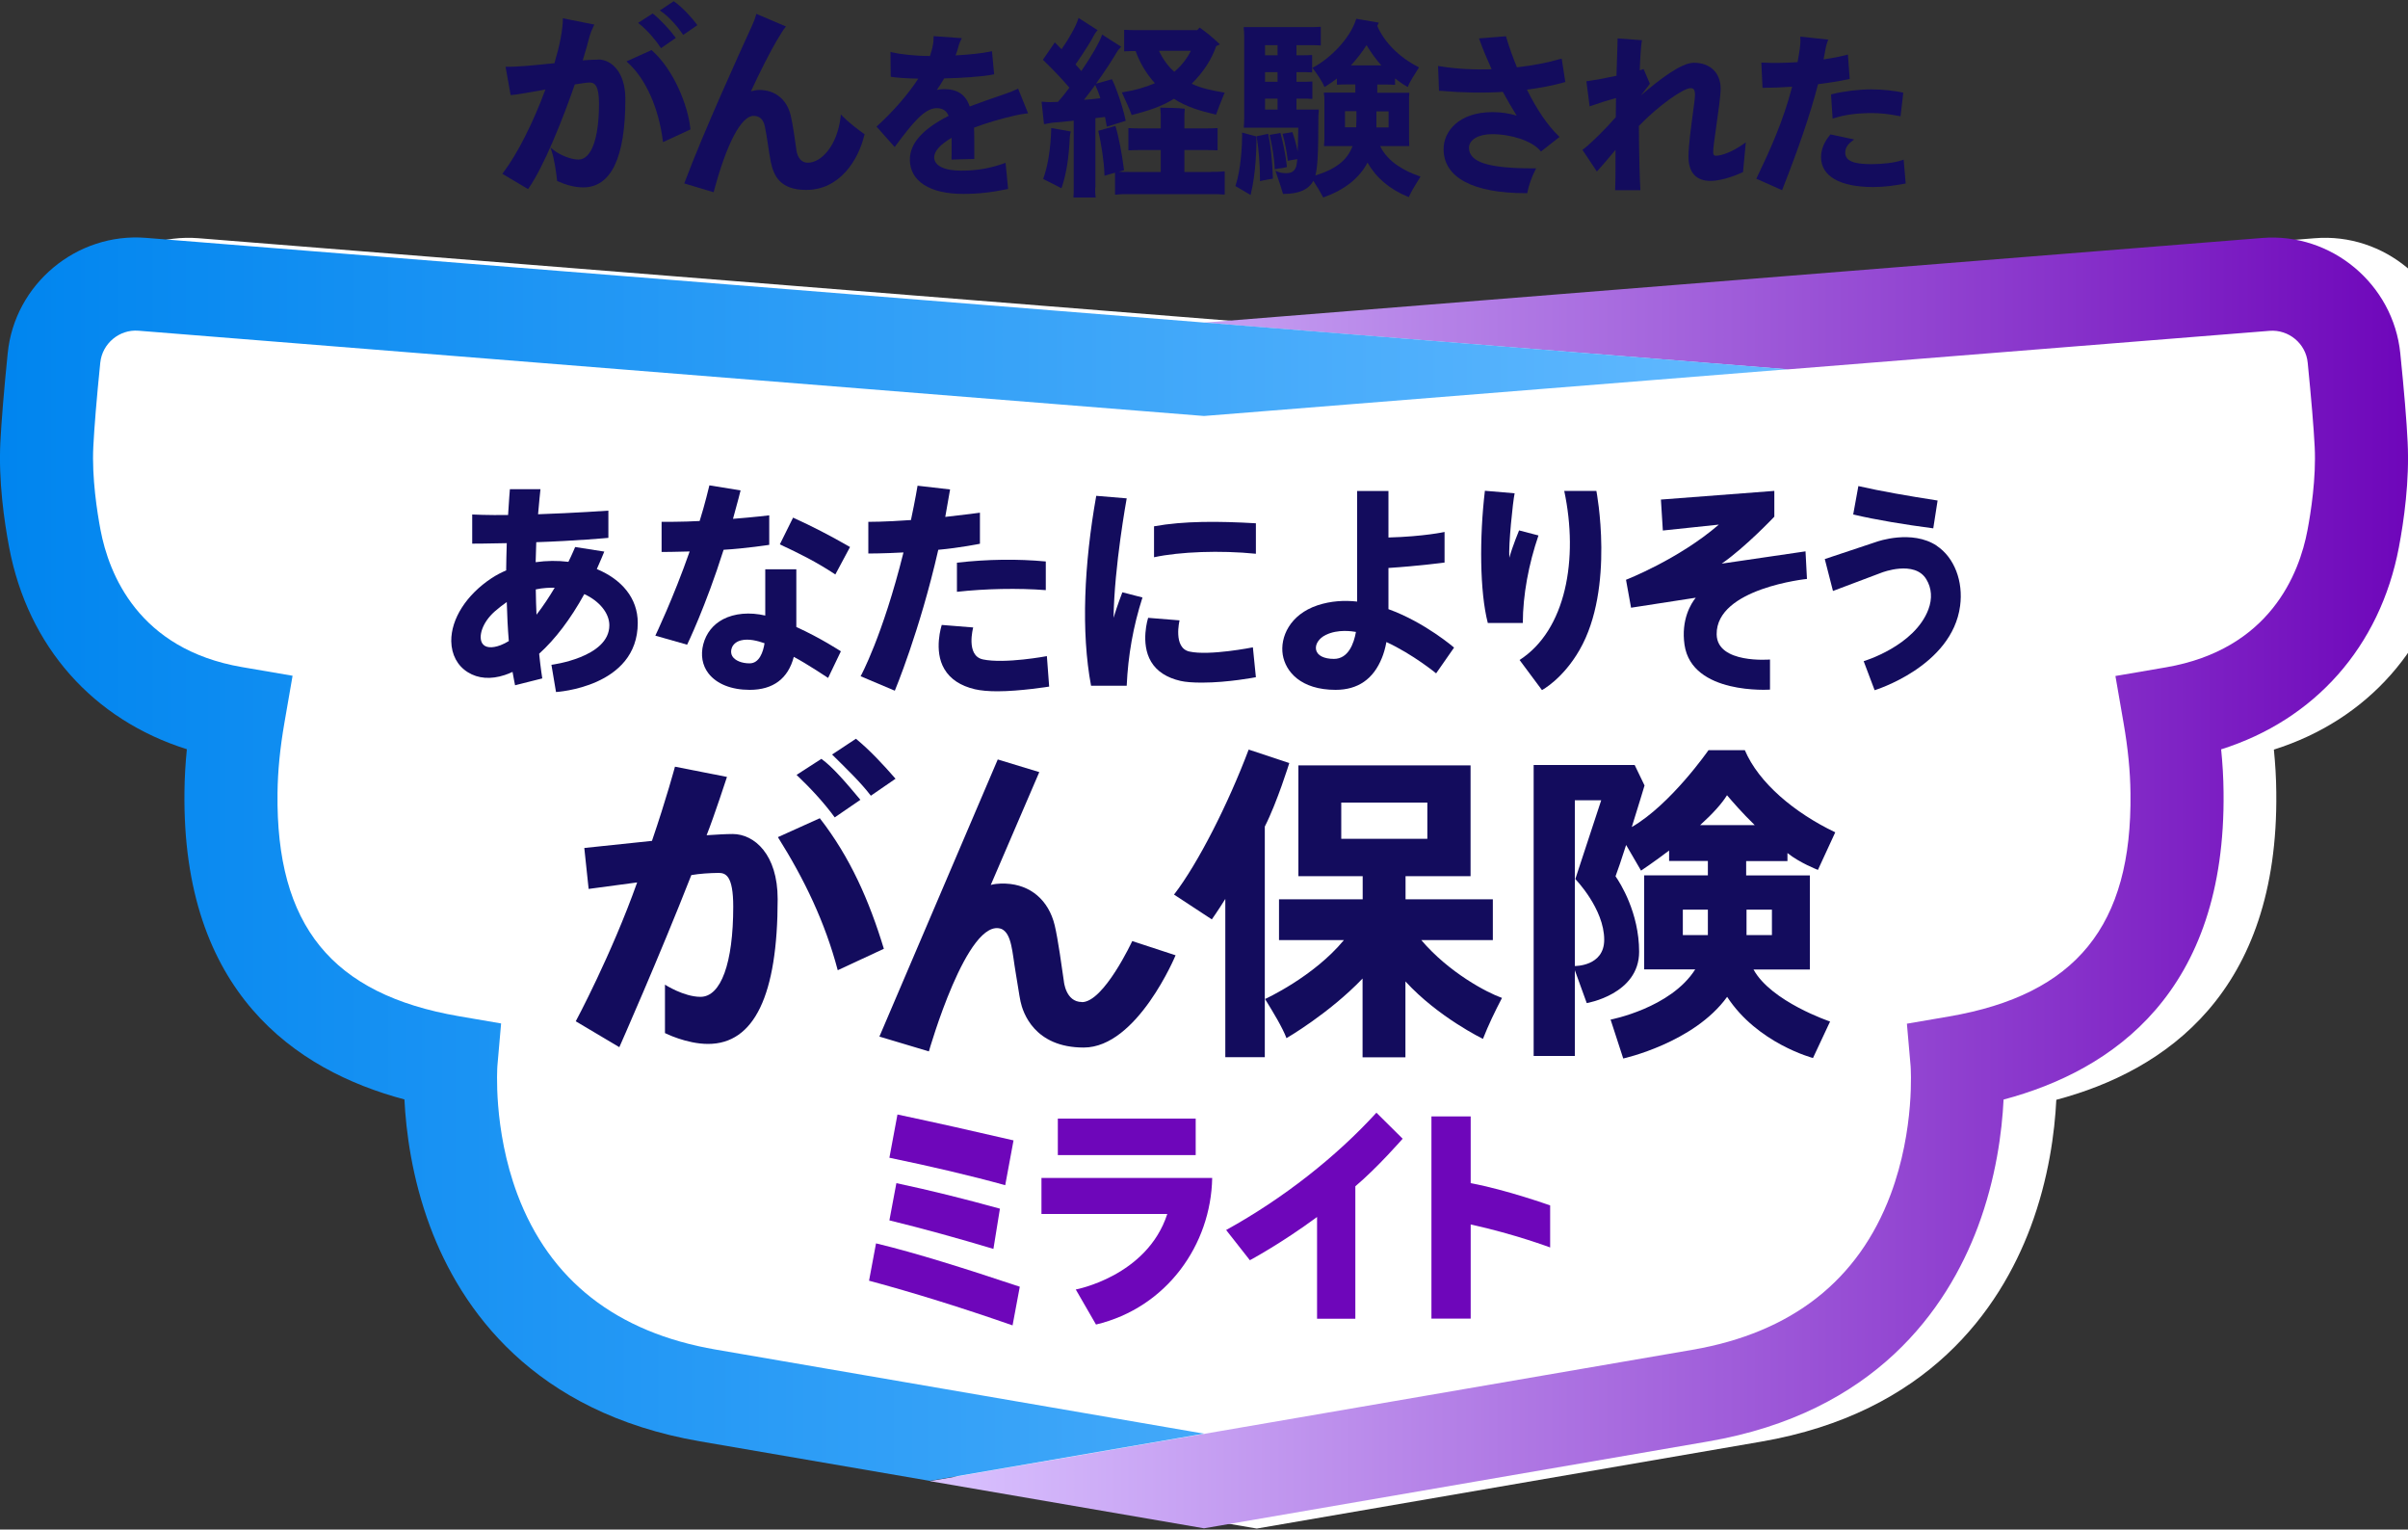 <?xml version="1.0" encoding="UTF-8"?>
<svg id="_商品ロゴ" data-name="商品ロゴ" xmlns="http://www.w3.org/2000/svg" xmlns:xlink="http://www.w3.org/1999/xlink" viewBox="0 0 200 127">
  <rect x="0" y="0" width="200" height="127" fill="#333333" stroke="none"/>
  <defs>
    <style>
      .cls-1 {
        fill: url(#_名称未設定グラデーション_34);
      }

      .cls-2 {
        fill: #130c5d;
      }

      .cls-3 {
        fill: #fff;
      }

      .cls-4 {
        fill: #6e06ba;
      }

      .cls-5 {
        fill: url(#_名称未設定グラデーション_65);
      }
    </style>
    <linearGradient id="_名称未設定グラデーション_65" data-name="名称未設定グラデーション 65" x1="77.22" y1="73.3" x2="200" y2="73.3" gradientUnits="userSpaceOnUse">
      <stop offset="0" stop-color="#dac3ff"/>
      <stop offset="1" stop-color="#6e06ba"/>
    </linearGradient>
    <linearGradient id="_名称未設定グラデーション_34" data-name="名称未設定グラデーション 34" x1="0" y1="71.34" x2="148.48" y2="71.34" gradientUnits="userSpaceOnUse">
      <stop offset="0" stop-color="#0085ef"/>
      <stop offset="1" stop-color="#63baff"/>
    </linearGradient>
  </defs>
  <path class="cls-3" d="M204.35,36.74c-.08-1.73-.29-4.22-.61-7.38-.58-5.75-5.73-10.05-11.48-9.58l-87.88,7.03-87.88-7.03c-5.76-.46-10.91,3.84-11.48,9.58-.32,3.16-.52,5.65-.61,7.38-.16,3.21.31,6.52.73,8.74,1.56,8.24,6.98,14.31,14.76,16.76-.12,1.2-.19,2.37-.2,3.53-.21,16.62,9.19,23.13,18.27,25.55.13,2.65.62,6.52,2.14,10.58,2.55,6.8,8.51,15.41,22.41,17.81l41.86,7.21,41.86-7.21c13.9-2.39,19.85-11,22.41-17.81,1.52-4.06,2.01-7.93,2.14-10.58,9.09-2.42,18.48-8.93,18.27-25.55-.01-1.16-.08-2.33-.2-3.53,7.77-2.45,13.19-8.52,14.76-16.76.42-2.21.89-5.53.73-8.74Z"/>
  <g>
    <path class="cls-5" d="M199.97,36.72c-.08-1.73-.29-4.22-.61-7.38-.58-5.75-5.73-10.05-11.48-9.58l-87.88,7.03,48.48,3.88,40.02-3.2c1.59-.13,3.02,1.06,3.17,2.65.3,3.03.5,5.38.58,6.99.13,2.58-.32,5.44-.6,6.92-.68,3.61-3.12,9.89-11.75,11.38l-4.2.72.68,3.92c.36,2.08.55,3.98.57,5.81.14,11-4.51,16.72-15.07,18.54l-3.5.6.31,3.54c0,.05.38,5.19-1.66,10.64-2.68,7.14-8.22,11.48-16.48,12.9l-63.33,10.9,22.78,3.92,41.86-7.21c13.9-2.39,19.85-11,22.41-17.81,1.52-4.06,2.01-7.93,2.14-10.58,9.09-2.42,18.48-8.93,18.27-25.55-.01-1.16-.08-2.33-.2-3.53,7.77-2.45,13.19-8.52,14.76-16.76.42-2.21.89-5.53.73-8.74Z"/>
    <path class="cls-1" d="M8.33,30.11c.16-1.59,1.59-2.78,3.17-2.65l88.5,7.08,48.48-3.88L12.12,19.75c-5.76-.46-10.91,3.84-11.48,9.58-.32,3.16-.52,5.65-.61,7.38-.16,3.21.31,6.52.73,8.74,1.56,8.24,6.98,14.31,14.76,16.76-.12,1.2-.19,2.37-.2,3.53-.21,16.62,9.19,23.13,18.27,25.55.13,2.65.62,6.52,2.14,10.58,2.55,6.8,8.51,15.41,22.41,17.81l19.08,3.28,22.78-3.92-40.55-6.98c-8.26-1.42-13.8-5.76-16.48-12.9-2.04-5.45-1.66-10.59-1.66-10.64l.31-3.54-3.5-.6c-10.56-1.82-15.21-7.53-15.07-18.54.02-1.83.21-3.73.57-5.81l.68-3.92-4.2-.72c-8.63-1.48-11.06-7.76-11.75-11.38-.28-1.48-.73-4.34-.6-6.92.08-1.6.27-3.95.58-6.99Z"/>
  </g>
  <g>
    <path class="cls-2" d="M42.07,47.35c-.43.18-.85.4-1.23.65-2.1,1.38-3.38,3.39-3.36,5.24.02,1.12.51,2.04,1.38,2.58.85.53,1.91.61,3.06.23.22-.07.43-.16.65-.26.06.37.21,1.11.21,1.11l2.26-.57s-.14-.85-.26-2.05c1.33-1.2,2.61-2.88,3.75-4.95,1.24.57,2.08,1.57,2.08,2.59,0,2.68-4.81,3.28-4.81,3.28l.38,2.26s6.79-.38,6.79-5.74c0-2.08-1.36-3.62-3.4-4.47.18-.38.62-1.45.62-1.45l-2.42-.38s-.26.63-.56,1.23c-.89-.11-1.82-.1-2.72.03.01-.54.03-1.09.05-1.66,3.29-.11,5.99-.36,5.99-.36v-2.26s-2.87.2-5.84.3c.06-.79.2-2.08.2-2.08h-2.54s-.08.91-.15,2.14c-1.62.03-2.98-.04-2.98-.04v2.42s1.24,0,2.87-.04c-.02.46-.05,1.98-.05,2.25ZM42.26,53.23c-.23.14-.45.25-.68.34-.74.28-1.3.22-1.53-.16-.33-.54-.02-1.7,1.04-2.64.33-.29.67-.55,1-.78.03,1.07.08,2.17.17,3.24ZM44.56,51.04c-.03-.65-.05-1.35-.06-2.1.58-.13,1.21-.15,1.57-.14-.44.74-.95,1.52-1.51,2.24Z"/>
    <g>
      <path class="cls-2" d="M60.1,45.65c1.85-.11,3.79-.41,3.79-.41v-2.45s-1.33.16-3.01.29c.38-1.35.63-2.36.63-2.36l-2.59-.42s-.39,1.64-.81,2.96c-1.35.08-3.16.07-3.16.07v2.5s1.2,0,2.33-.04c-1.35,3.86-2.85,6.99-2.85,6.99l2.64.75s1.53-3.14,3.03-7.88Z"/>
      <path class="cls-2" d="M69.38,47.7l1.22-2.28c-1.63-.94-3.16-1.73-4.73-2.44l-1.1,2.22c1.65.77,3.04,1.46,4.61,2.5Z"/>
      <path class="cls-2" d="M66.14,52.06v-4.79h-2.58v3.84c-1.3-.3-2.55-.19-3.51.31-.83.44-1.4,1.16-1.64,2.08-.23.89-.08,1.75.43,2.41.68.88,1.9,1.37,3.43,1.37,1.95,0,3.19-.94,3.66-2.74,1.13.6,2.85,1.75,2.85,1.75l1.06-2.21s-1.67-1.1-3.7-2.02ZM62.26,55.08c-.64,0-1.21-.22-1.44-.6s-.08-1.11.73-1.31c.63-.16,1.38.04,1.95.24-.11.7-.42,1.67-1.24,1.67Z"/>
    </g>
    <path class="cls-2" d="M110.93,57.28c1.85,0,3.14-.89,3.85-2.66.13-.32.27-.76.37-1.31,2.21,1.02,4.13,2.6,4.13,2.6l1.49-2.14s-2.43-2.1-5.45-3.19v-3.42c2.48-.16,4.66-.45,4.66-.45v-2.54s-1.72.38-4.66.46v-3.86h-2.6v9.18c-1.09-.12-2.2-.05-3.29.31-2.31.77-3.12,2.66-2.89,4.1.23,1.41,1.5,2.92,4.39,2.92ZM110.79,54.71c-.82,0-1.38-.28-1.48-.75-.1-.45.23-.96.8-1.24,1.03-.5,2.2-.3,2.51-.25-.17.96-.63,2.24-1.83,2.24Z"/>
    <path class="cls-2" d="M123.58,51.73h2.9c0-2.31.49-4.91,1.3-7.27l-1.61-.42s-.54,1.29-.81,2.27c-.08-1.05.29-4.65.44-5.35l-2.47-.21c-.46,3.87-.43,8.38.24,10.97Z"/>
    <path class="cls-2" d="M132.6,40.76h-2.68c1.2,5.64.15,11.56-3.71,14.04l1.86,2.5s1.72-.9,3.12-3.33c2.96-5.14,1.4-13.21,1.4-13.21Z"/>
    <path class="cls-2" d="M140.85,49.62c-.4.49-1.24,1.83-.94,3.92.61,4.17,7.1,3.72,7.1,3.72v-2.5s-4.4.38-4.43-2.09c-.05-3.83,7.5-4.6,7.5-4.6l-.12-2.29-6.96,1.02c1.99-1.38,4.37-3.9,4.37-3.9v-2.14l-9.42.72.16,2.57,4.65-.49c-3.35,2.89-7.71,4.58-7.71,4.58l.42,2.32,5.37-.83Z"/>
    <path class="cls-2" d="M160.57,43.87l.36-2.31c-2.44-.38-4.7-.77-6.58-1.2l-.43,2.36c1.97.46,4.23.83,6.65,1.15Z"/>
    <path class="cls-2" d="M160.87,45.32c-2.07-1.38-4.96-.35-4.99-.34l-4.32,1.44.68,2.65,4.06-1.53s2.73-1.06,3.7.57c.44.73.5,1.59.17,2.48-1.14,3.05-5.38,4.31-5.38,4.31l.91,2.41s6.43-1.96,7.1-7c.27-2.03-.47-4.01-1.94-4.99Z"/>
    <g>
      <path class="cls-2" d="M77.94,45.65c1.77-.16,3.45-.5,3.45-.5v-2.58s-1.31.18-2.88.35c.13-.7.4-2.28.4-2.28l-2.7-.31s-.2,1.21-.55,2.85c-2.23.16-3.54.15-3.54.15v2.63s1.3,0,2.92-.09c-1.74,6.98-3.56,10.28-3.56,10.28l2.84,1.2s2.07-4.94,3.61-11.7Z"/>
      <path class="cls-2" d="M79.48,46.73v2.41c2.32-.26,5.09-.32,7.38-.14v-2.38c-2.33-.22-4.83-.19-7.38.1Z"/>
      <path class="cls-2" d="M81.63,54.75c-1.44-.31-.8-2.65-.8-2.65l-2.61-.21s-.71,2.12.22,3.67c.49.83,1.34,1.39,2.53,1.67.48.11,1.11.17,1.87.17,1.87,0,4.3-.39,4.3-.39l-.19-2.53s-3.5.66-5.33.27Z"/>
    </g>
    <path class="cls-2" d="M104.31,45.97v-2.52c-3.08-.18-5.98-.2-8.46.25v2.57c2.13-.46,5.51-.59,8.46-.29Z"/>
    <path class="cls-2" d="M90.62,56.94h2.96c.11-2.5.54-4.94,1.31-7.33l-1.67-.43s-.46,1.18-.73,2.12c.05-4.25,1.09-9.92,1.09-9.92l-2.53-.21c-1.01,5.66-1.27,11.31-.43,15.77Z"/>
    <path class="cls-2" d="M98.06,56.54c.4.09,1,.14,1.76.14,2.2,0,4.49-.45,4.49-.45l-.25-2.48s-3.61.72-5.27.35c-1.38-.3-.82-2.59-.82-2.59l-2.61-.21s-.68,2.1.25,3.65c.48.8,1.31,1.33,2.45,1.59Z"/>
  </g>
  <g>
    <path class="cls-2" d="M89.86,83.2c-1.36,0-1.5-1.73-1.5-1.73-.15-1.05-.49-3.52-.76-4.64-.51-2.1-2.02-3.37-4.05-3.46h0s-.71-.05-1.26.11l4.03-9.37-3.45-1.05-9.83,23.01,4.11,1.23s3.21-11.27,6.05-10.16c.84.41.87,1.94,1.16,3.63.16.89.28,1.82.4,2.38.19.9,1.13,3.83,5.25,3.83,4.45,0,7.63-7.66,7.63-7.66l-3.6-1.18s-2.36,5.07-4.18,5.07Z"/>
    <g>
      <path class="cls-2" d="M60.85,69.25c-.59,0-1.34.05-2.13.1h-.03c.62-1.56,1.69-4.84,1.69-4.84l-4.32-.85s-.71,2.65-1.91,6.16l-5.62.59.36,3.4,4.03-.54c-2.14,6.02-5.1,11.53-5.1,11.53l3.62,2.15s3.29-7.43,5.98-14.29c.72-.12,1.48-.17,2.26-.18.59,0,1.22.22,1.22,2.8,0,4.69-1.02,7.49-2.72,7.49-1.38,0-2.95-1.01-2.95-1.01v4.02s1.78.9,3.58.9c3.84,0,5.78-4.05,5.78-12.03,0-3.71-1.94-5.4-3.74-5.4Z"/>
      <path class="cls-2" d="M68.09,67.94l-3.48,1.57c2.2,3.5,3.91,7.05,4.97,11.05l3.83-1.78c-1.21-3.98-2.79-7.59-5.32-10.84Z"/>
      <path class="cls-2" d="M69.33,67.87l2.13-1.46c-1.17-1.4-2.3-2.73-3.24-3.4l-2.06,1.33c1.11,1.06,2.21,2.22,3.17,3.53Z"/>
      <path class="cls-2" d="M72.33,66.07l2.05-1.41c-1.08-1.24-2.15-2.38-3.29-3.32l-1.98,1.31c1.19,1.18,2.35,2.28,3.22,3.42Z"/>
    </g>
    <g>
      <path class="cls-2" d="M118.04,78.06h5.95v-3.39h-7.25v-1.92h5.4v-9.2h-14.3v9.2h5.34v1.92h-6.95v3.39h5.39c-2.53,3.06-6.55,4.89-6.55,4.89.69,1.12,1.45,2.37,1.78,3.25,0,0,3.52-2.03,6.32-4.95v6.54h3.56v-6.3c2.73,2.98,6.44,4.77,6.44,4.77.45-1.15.98-2.25,1.58-3.4-1.23-.43-4.41-2.1-6.71-4.81ZM118.55,66.64v3.01h-7.15v-3.01h7.15Z"/>
      <path class="cls-2" d="M107.09,63.36l-3.38-1.12c-1.7,4.51-4.21,9.46-6.2,12.04l3.14,2.06s.53-.75,1.12-1.7v13.14h3.28v-19.15c1.02-2,2.04-5.29,2.04-5.29Z"/>
    </g>
    <path class="cls-2" d="M148.46,71.49v-.66c1.02.82,2.53,1.4,2.53,1.4l1.44-3.12c-3.39-1.62-6.36-4.11-7.51-6.82h-3.02s-3.12,4.5-6.37,6.38c.55-1.75,1.06-3.45,1.06-3.45l-.82-1.7h-8.39v24.16h3.42v-7.12l.99,2.73s4.35-.73,4.35-4.26c0-3.26-1.59-5.74-1.96-6.27.19-.51.49-1.38.88-2.6l1.24,2.13s1.15-.77,2.33-1.67v.87h3.22v1.19h-5.29v7.81h4.24c-2.04,3.22-7.03,4.17-7.03,4.17l1.05,3.23s5.87-1.29,8.63-5.12c2.52,3.87,7.13,5.08,7.13,5.08l1.42-3.03s-4.89-1.64-6.36-4.32h4.68v-7.81h-5.29v-1.19h3.41ZM141.85,75.53v2.11h-2.08v-2.11h2.08ZM145.73,68.51h-4.52c1.07-.97,1.81-1.8,2.23-2.48.38.45,1.22,1.43,2.3,2.48ZM147.17,75.53v2.11h-2.11v-2.11h2.11ZM130.8,80.21v-13.76h2.19l-2.15,6.54s2.4,2.46,2.4,5.04c0,2.22-2.44,2.18-2.44,2.18Z"/>
  </g>
  <g>
    <path class="cls-4" d="M128.75,100.09v3.49s-2.91-1.1-6.6-1.91v7.82h-3.26v-16.79h3.26v5.54c3,.56,6.6,1.85,6.6,1.85Z"/>
    <path class="cls-4" d="M101.83,102.12l1.98,2.52s2.6-1.39,5.58-3.59v8.45h3.18v-11c1.85-1.56,3.93-3.95,3.93-3.95l-2.18-2.16c-3.35,3.67-7.75,7.13-12.48,9.74Z"/>
    <rect class="cls-4" x="87.86" y="92.88" width="11.45" height="3.03"/>
    <path class="cls-4" d="M86.49,100.8h10.46c-1.68,5.17-7.6,6.27-7.6,6.27l1.68,2.91c5.88-1.4,9.55-6.63,9.65-12.17h-14.18v2.99Z"/>
    <path class="cls-4" d="M83.49,98.41l.69-3.72c-3.26-.76-6.48-1.48-9.64-2.15l-.67,3.59c3.47.72,6.73,1.48,9.62,2.28Z"/>
    <path class="cls-4" d="M74.45,98.24l-.58,3.09c2.82.69,5.71,1.49,8.64,2.37l.54-3.34c-2.89-.8-5.76-1.52-8.6-2.12Z"/>
    <path class="cls-4" d="M72.76,103.24l-.58,3.1c3.68.99,7.64,2.22,11.92,3.71l.6-3.21c-4.47-1.49-8.64-2.81-11.94-3.6Z"/>
  </g>
  <g>
    <path class="cls-2" d="M56.69,2.82l.05.08,1.18-.81-.06-.08c-.35-.49-1.21-1.44-1.85-1.87l-.05-.04-1.16.77.12.08c.69.48,1.37,1.28,1.77,1.87Z"/>
    <path class="cls-2" d="M54.85,3.92l.05.08,1.23-.85-.06-.08c-.37-.52-1.24-1.47-1.81-1.91l-.05-.04-1.21.78.1.08c.68.54,1.4,1.4,1.74,1.93Z"/>
    <path class="cls-2" d="M57.34,10.67c-.21-1.95-1.39-4.88-3.18-6.47l-.05-.04-2.08.94.11.1c1.47,1.31,2.56,3.73,2.91,6.47l.02.13,2.27-1.05v-.07Z"/>
    <path class="cls-2" d="M49.69,4.95c-.35,0-.81.03-1.29.06.21-.68.42-1.4.58-2.04.07-.23.16-.48.33-.82l.05-.11-2.61-.52v.12c0,.27-.05.84-.2,1.62-.1.52-.26,1.17-.5,1.99l-.43.04c-1.37.14-2.67.27-3.51.25h-.12s.42,2.35.42,2.35h.08c.36-.02,1.35-.2,2.5-.4l.31-.06c-1.03,2.79-2.34,5.37-3.51,6.91l-.07.09,2.14,1.27.05-.07c1.24-1.78,2.79-5.61,3.83-8.62.46-.07,1-.16,1.22-.16.47,0,.79.3.79,1.76,0,2.91-.64,4.64-1.71,4.64-.59,0-1.5-.35-2.07-.8l-.25-.2.1.31c.23.68.38,1.81.45,2.42v.05s.06.02.06.02c.51.23,1.29.51,2.1.51,2.33,0,3.51-2.47,3.51-7.34,0-2.25-1.17-3.28-2.25-3.28Z"/>
    <path class="cls-2" d="M69.98,9.65l-.14-.15-.02.2c-.28,2.39-1.6,3.81-2.72,3.81-.52,0-.86-.38-.96-1.07v-.03c-.09-.65-.3-2.16-.47-2.84-.32-1.31-1.29-2.1-2.59-2.1-.22,0-.46.04-.71.11.8-1.73,1.63-3.34,2.16-4.24l.06-.09c.23-.39.47-.79.61-.95l.08-.1-2.46-1.05-.03.11c-.06.23-.17.53-.36.94-.91,1.98-4,8.76-5.56,12.93l-.04.1,2.44.73.03-.1c1.04-3.91,2.26-6.24,3.29-6.24.49,0,.8.28.93.85.08.34.17.94.26,1.52.08.55.17,1.11.24,1.46.24,1.15.78,2.32,2.94,2.32,2.77,0,4.33-2.46,4.83-4.56l.02-.07-.06-.04c-.44-.29-1.36-1.02-1.76-1.44Z"/>
    <path class="cls-2" d="M84.36,7.45c-.22.11-.5.22-.8.32l-.43.15c-.74.25-1.66.57-2.59.92-.33-.98-1.01-1.44-2.13-1.44-.2,0-.4.02-.6.07.21-.31.42-.63.61-.96,1.35-.03,3.16-.14,4.04-.32l.11-.02-.18-1.92-.14.03c-.68.14-1.64.25-2.88.32.11-.29.2-.59.28-.9.01-.05.09-.23.15-.36l.09-.17-2.35-.17v.14c0,.15-.01.29-.04.5-.05.32-.14.66-.26,1.01-1.24,0-2.49-.15-3.12-.3l-.16-.04.02,2.06.11.02c.48.07,1.25.12,2.18.14-.84,1.29-2.09,2.73-3.38,3.9l-.09.08,1.51,1.7.13-.18c1.29-1.71,2.31-3.05,3.36-3.05.49,0,.8.2.99.64-2.17,1.1-3.22,2.29-3.22,3.63,0,1.79,1.65,2.85,4.42,2.85,1.24,0,2.33-.12,3.63-.39l.11-.02-.21-2.17-.15.05c-1.14.41-2.26.6-3.53.6-1.41,0-2.25-.41-2.25-1.11,0-.51.5-1.06,1.45-1.62,0,1.1,0,1.52-.01,1.67v.14s1.89-.05,1.89-.05v-.12c0-.23,0-.41,0-.58,0-.13,0-.25,0-.37,0-.54,0-1.06-.02-1.53.97-.37,2.18-.73,3.4-1.01.35-.08.65-.13.92-.16l.17-.02-.83-2.05-.12.06Z"/>
    <path class="cls-2" d="M90.98,15.59v-5.78c.11-.01.22-.03.32-.04.17-.02.33-.04.48-.06.04.25.09.48.13.7l.02.11,1.57-.49-.02-.09c-.28-1.26-.76-2.61-1.09-3.29l-.04-.07-1.32.37c.69-.96,1.34-1.95,1.81-2.75.07-.07.15-.17.21-.24l.07-.08-1.58-1.01-.04.11c-.22.6-.83,1.66-1.69,2.92-.15-.18-.31-.37-.48-.55.72-1.04,1.25-1.87,1.6-2.54.06-.1.11-.17.16-.22l.08-.08-1.59-1.02-.04.12c-.17.55-.74,1.58-1.37,2.48l-.56-.57-.99,1.44.06.06c.75.72,1.51,1.52,2.14,2.26-.28.39-.6.78-.95,1.18-.12.01-.24.01-.34.01-.35.02-.73,0-.9-.02h-.12s.2,1.85.2,1.85h.1c.1-.03.23-.05.35-.07.14-.02.27-.05.35-.05.42-.03,1.03-.09,1.67-.16v5.6c0,.24,0,.49-.02.68v.1s1.85,0,1.85,0l-.02-.11c-.03-.18-.03-.43-.03-.67ZM91.38,8.16c-.4.05-.87.09-1.35.13.31-.39.62-.81.93-1.23l.02.03c.15.32.3.69.41,1.07Z"/>
    <path class="cls-2" d="M87.42,10.65l-.11-.02v.11c-.05,1.59-.26,2.95-.64,4.04l-.03.08.08.04c.42.2,1.08.55,1.34.68l.1.05.04-.11c.38-1.16.57-2.38.66-4.19.02-.15.03-.25.05-.31l.03-.1-.1-.02c-.45-.08-.92-.16-1.4-.25Z"/>
    <path class="cls-2" d="M100.55,14.28h-2.18v-1.82h1.74c.37,0,.63,0,.92.02h.1s0-1.84,0-1.84h-.1c-.28.02-.55.02-.92.02h-1.74v-1.08c0-.13.02-.33.03-.45v-.1s-.08-.01-.08-.01c-.38-.05-1.42-.08-1.84-.08h-.11v.11c.03.15.04.42.04.53v1.08h-1.67c-.36,0-.65,0-.92-.02h-.1s0,1.84,0,1.84h.1c.27-.02.56-.02.92-.02h1.67v1.82h-2.64c-.32,0-.6,0-.85-.02l.43-.12v-.08c-.16-1.26-.44-2.74-.68-3.51l-.03-.09-1.42.4.02.09c.21.93.46,2.42.49,3.52v.12s.88-.25.88-.25v1.82h.11c.3-.04.65-.04,1.06-.04h6.79c.41,0,.76,0,1.04.03h.11s0-1.92,0-1.92h-.11c-.3.04-.63.04-1.04.04Z"/>
    <path class="cls-2" d="M98.99,6.94c.95-.94,1.66-2.03,2.02-3.11.04-.02.09-.04.13-.06l.18-.09-.1-.09c-.5-.49-1.13-.98-1.51-1.25l-.07-.05-.06.06s-.09.09-.14.15h-5.15c-.31,0-.57,0-.82-.02h-.1s0,1.78,0,1.78h.1c.25-.02.52-.02.82-.02h.03c.35.97.88,1.87,1.6,2.67-.8.34-1.66.59-2.61.74l-.13.02.05.12c.21.45.6,1.3.73,1.68l.03.08.09-.02c1.19-.31,2.42-.68,3.42-1.33,1,.67,2.24,1.02,3.42,1.3l.08.02.03-.08c.13-.37.43-1.15.64-1.64l.05-.11-.12-.02c-.81-.13-1.82-.33-2.61-.71ZM97.53,5.96c-.53-.47-.95-1.06-1.27-1.74h2.65c-.33.66-.81,1.27-1.38,1.74Z"/>
    <path class="cls-2" d="M114.61,12.13h2.44l-.02-.57v-3.28c0-.18,0-.33.02-.47v-.11s-2.66,0-2.66,0v-.68h.7c.24,0,.46,0,.68.02h.1s0-.53,0-.53c.35.28.67.5.96.66l.1.06.04-.11c.13-.35.59-1.05.83-1.43l.06-.09-.09-.05c-1.57-.81-2.8-2.05-3.38-3.4l.13-.27-1.87-.32-.03.08c-.53,1.63-2.21,3.25-3.52,3.94l-.1.05.07.09c.31.4.73,1.03.9,1.41l.04.1.09-.06c.33-.2.64-.42.94-.65v.51h.1c.24-.02.44-.02.68-.02h.75v.68h-2.61v.11c.03.11.04.29.04.47v3.28c0,.15-.02.31-.03.47v.11s2.37,0,2.37,0c-.44,1.17-1.38,1.91-3.09,2.44.17-.65.25-1.65.25-4.91,0-.1.02-.32.03-.45v-.11s-1.85,0-1.85,0v-.91h.56c.24,0,.44,0,.66.02h.1s0-1.44,0-1.44h-.1c-.24.02-.42.02-.66.02h-.56v-.8h.54c.24,0,.44,0,.66.02h.1s0-1.44,0-1.44h-.1c-.24.02-.42.02-.66.02h-.54v-.84h1.19c.25,0,.49,0,.73.02h.1s0-1.54,0-1.54h-.1c-.24.02-.47.02-.73.02h-5.57v.1c.02.17.04.43.04.68v6.79c0,.24-.02.52-.03.68v.1s4.52,0,4.52,0c-.01.89-.03,1.52-.05,1.99-.14-.73-.34-1.34-.41-1.54l-.03-.08-.82.14.03.1c.15.52.33,1.42.4,2.04v.1s.8-.14.8-.14c-.03.28-.06.46-.09.61-.14.39-.38.56-.82.56-.28,0-.51-.04-.71-.12l-.2-.08.07.2c.19.52.46,1.35.54,1.65l.02.07h.07c1.26,0,2.08-.37,2.45-1.09.25.38.57.91.78,1.31l.04.08.08-.03c1.74-.64,2.92-1.58,3.6-2.87.71,1.25,1.83,2.21,3.34,2.83l.09.04.04-.09c.14-.34.57-1.04.86-1.5l.07-.12-.11-.04c-1.13-.39-2.6-1.13-3.25-2.51ZM106.11,8.19v.91h-1.04v-.91h1.04ZM106.11,5.99v.8h-1.04v-.8h1.04ZM106.11,3.75v.84h-1.04v-.84h1.04ZM112.66,9.24v.76c0,.2-.01.39-.02.57h-.93v-1.34h.96ZM114.74,5.43h-2.54c.47-.51.92-1.08,1.3-1.68.37.61.78,1.18,1.23,1.68ZM115.33,9.24v1.34h-1.01c0-.16,0-.32,0-.49v-.84h1Z"/>
    <path class="cls-2" d="M106.27,13.99c.19-.03.39-.06.53-.1l.08-.02v-.08c-.11-1.05-.34-2.03-.51-2.66l-.02-.09-.9.16.02.1c.17.71.37,1.85.4,2.64v.11s.11-.02.11-.02c.09-.02.19-.03.29-.05Z"/>
    <path class="cls-2" d="M105.35,11.2l-.02-.09-.95.2v.09c.15.84.28,2.36.27,3.52v.12s.12-.03.12-.03c.34-.08.78-.14.87-.16h.08s0-.1,0-.1c-.04-1.33-.19-2.73-.37-3.56Z"/>
    <path class="cls-2" d="M103.17,11.14c0,.96-.11,2.94-.54,4.24l-.02.07,1.26.74.03-.13c.42-1.75.46-3.84.46-4.66v-.07l-1.2-.32v.13Z"/>
    <path class="cls-2" d="M129.57,4.9c-.96.29-2.26.54-3.58.69-.35-.86-.66-1.72-.88-2.48l-.03-.1-2.24.18.06.16c.28.78.62,1.58.99,2.4-1.52.05-2.96-.03-4.3-.25l-.15-.02.08,2.06h.11c1.82.16,3.56.19,5.19.09.41.75.79,1.39,1.15,1.97-.63-.19-1.31-.29-2.01-.29-2.79,0-4.06,1.59-4.06,3.07,0,2.36,2.43,3.66,6.84,3.66h.11l.02-.11c.08-.48.37-1.28.62-1.76l.1-.19h-.21c-3.76,0-5.37-.51-5.37-1.71,0-.67.78-1.13,1.91-1.13,1.63,0,3.31.57,3.99,1.35l.08.09,1.54-1.21-.1-.1c-.91-.88-1.78-2.17-2.61-3.83,1.12-.14,2.16-.34,3.08-.6l.11-.03-.3-1.94-.14.04Z"/>
    <path class="cls-2" d="M142.53,12.93c-.13,0-.24-.02-.24-.33s.13-1.19.26-2.13c.17-1.18.36-2.52.36-3.11,0-1.31-.87-2.15-2.22-2.15-1.05,0-2.85,1.38-4.4,2.71.13-.18.26-.34.38-.49.13-.16.24-.3.32-.42l.04-.06-.52-1.22-.11.04c-.05.02-.12.04-.21.07.04-1.09.11-2.07.16-2.36l.03-.14-2.03-.15v.14c0,.11-.01.62-.04,1.33-.01.47-.03,1.04-.05,1.63-.97.21-1.85.37-2.37.44l-.13.02.27,2.08.15-.05c.73-.26,1.45-.48,2.04-.64-.01.57-.02,1.11-.02,1.59-.83.96-2.07,2.18-2.67,2.64l-.1.07,1.2,1.8.11-.12c.27-.29.69-.79,1.14-1.32.1-.12.2-.24.3-.36,0,1.51,0,2.69-.03,3.22v.13s2.09,0,2.09,0v-.14c-.05-.64-.11-2.87-.12-5.19,1.61-1.69,3.7-3.14,4.29-3.14.19,0,.37.04.37.56,0,.26-.09.9-.19,1.64-.15,1.15-.35,2.57-.35,3.49,0,1.31.63,2.01,1.82,2.01,1.07,0,2.38-.58,2.64-.7l.07-.03.23-2.47-.23.16c-.92.65-1.8.95-2.24.95Z"/>
    <path class="cls-2" d="M152.08,7.85l.13,2,.16-.05c.88-.28,1.89-.41,3.09-.41.71,0,1.31.06,2.26.24l.13.03.23-1.96-.11-.03c-.55-.12-1.55-.25-2.55-.25s-2.25.15-3.23.39l-.1.03Z"/>
    <path class="cls-2" d="M153.63,6.56l-.15-2.03-.15.04c-.55.14-1.17.26-1.87.36.04-.19.07-.38.11-.59.06-.35.11-.6.22-.89l.06-.16-2.32-.25v.15c.02.24,0,.56-.05.88-.05.37-.12.74-.18,1.09-1.02.07-2.04.08-2.87.04h-.14s.1,2.09.1,2.09h.12c.67,0,1.4-.03,2.34-.09-.75,2.88-1.85,5.29-2.92,7.52l-.06.12,2.14.95.05-.12c1.34-3.4,2.31-6.24,2.94-8.68.88-.11,1.74-.25,2.52-.41l.11-.02Z"/>
    <path class="cls-2" d="M158.1,13.26l-.15.05c-.58.2-1.57.32-2.54.32-1.49,0-2.15-.29-2.15-.95,0-.36.16-.65.52-.93l.22-.17-1.97-.42-.05.06c-.49.6-.73,1.21-.73,1.83,0,1.58,1.57,2.48,4.32,2.48,1.01,0,1.77-.13,2.51-.26l.2-.03-.17-1.99Z"/>
  </g>
</svg>